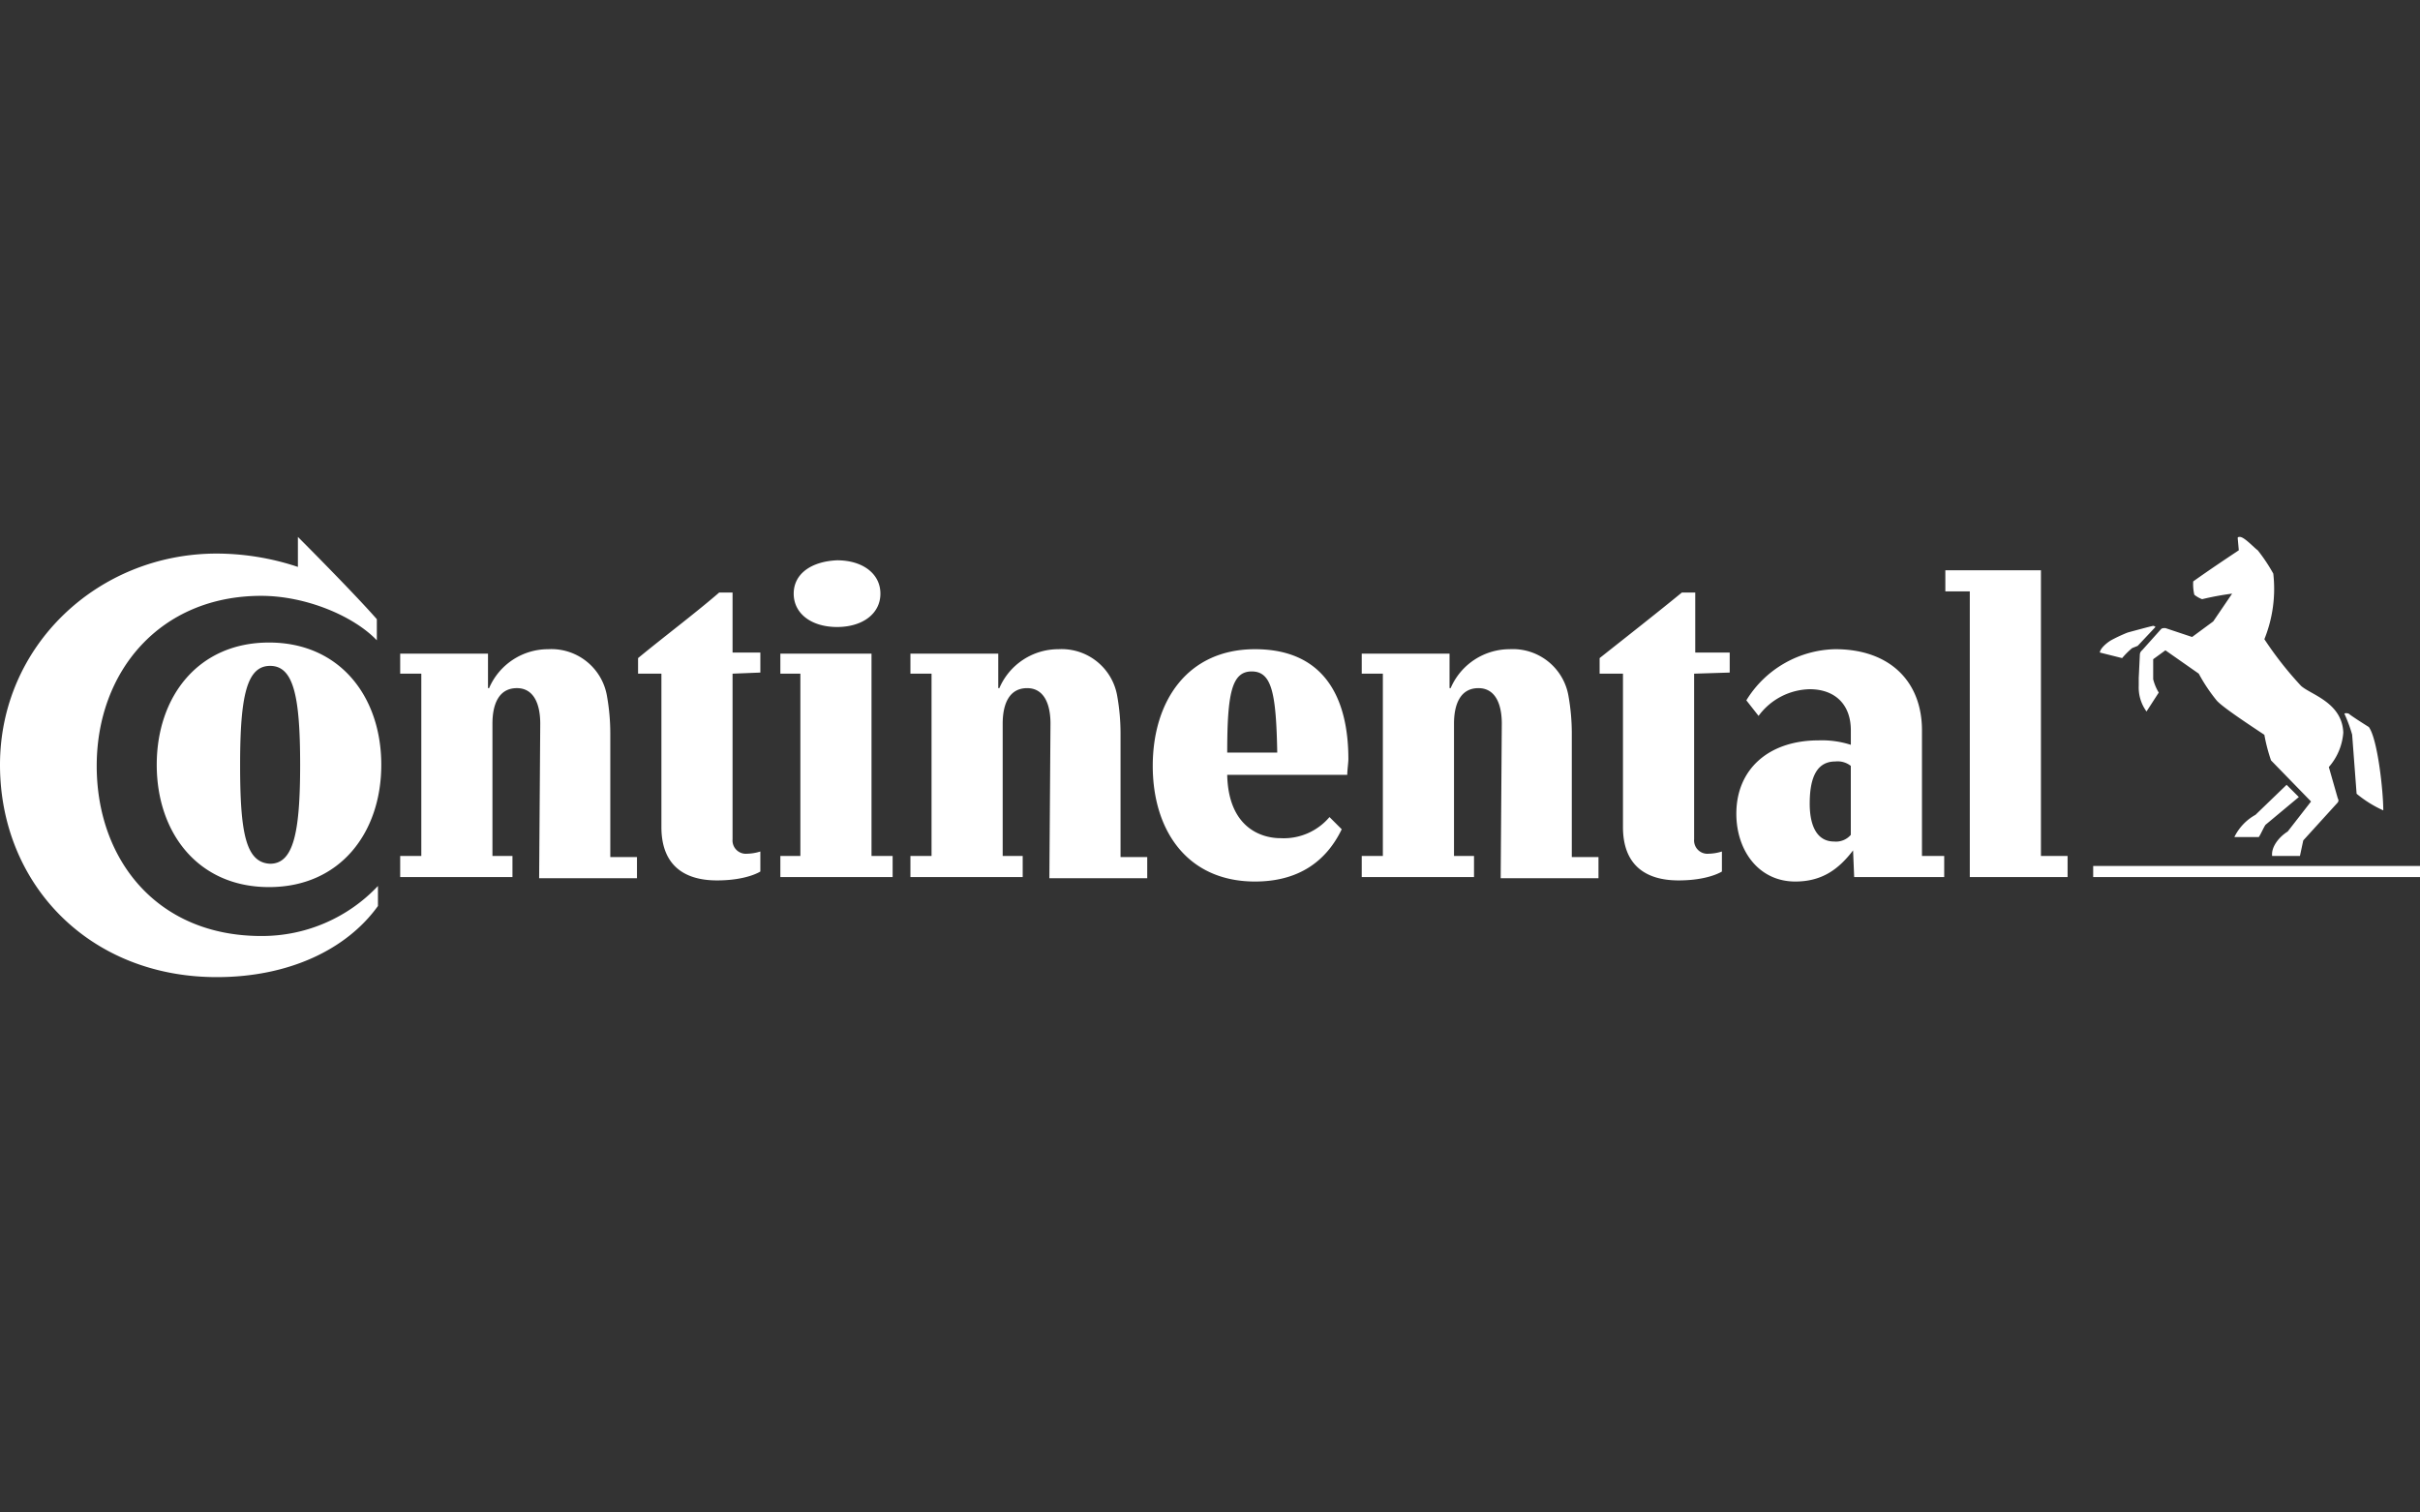 <svg xmlns="http://www.w3.org/2000/svg" xmlns:xlink="http://www.w3.org/1999/xlink" width="320" height="200" viewBox="0 0 320 200">
  <rect x="0" y="0" width="320" height="200" fill="#333333" stroke="none"/>
  <defs>
    <clipPath id="clip-continental">
      <rect width="320" height="200"/>
    </clipPath>
  </defs>
  <g id="continental" clip-path="url(#clip-continental)">
    <path id="continental-2" data-name="continental" d="M320,44.979H276.785v-1.47H320v1.47Zm-21.755-8.232,4.116-3.969,1.617,1.617-4.41,3.675c-.294.441-.588,1.176-.882,1.617h-3.234a6.749,6.749,0,0,1,2.793-2.94ZM284.722,11.759c-.147,0-3.381.882-3.381.882a20.71,20.71,0,0,0-2.2,1.029c-.735.441-1.47,1.176-1.47,1.617l2.94.735a11.228,11.228,0,0,1,1.323-1.323l.735-.294,2.352-2.5a.513.513,0,0,0-.294-.147Zm19.55,7.938a47.031,47.031,0,0,1-4.851-6.174A17.8,17.8,0,0,0,300.6,4.851a22.545,22.545,0,0,0-2.058-3.087C298.1,1.47,296.775,0,296.187,0c-.147,0-.294,0-.294.147l.147,1.617c-1.764,1.176-3.969,2.646-6.027,4.116a6.057,6.057,0,0,0,.147,1.764,3.684,3.684,0,0,0,1.029.588,37.6,37.6,0,0,1,3.969-.735l-2.5,3.675-2.793,2.058-3.528-1.176c-.294,0-.441,0-.588.147l-2.5,2.793a.764.764,0,0,0-.294.588l-.147,3.087V19.7a5.364,5.364,0,0,0,1.029,3.381l1.617-2.5a6.363,6.363,0,0,1-.735-1.764V16.169l1.617-1.176,4.41,3.087a22.2,22.2,0,0,0,2.352,3.528c.735.882,4.557,3.381,6.321,4.557a22.711,22.711,0,0,0,.882,3.381l5.292,5.439-3.087,3.969c-1.176.735-2.2,2.058-2.058,3.234h3.675l.441-2.058,4.41-4.851c.294-.294.294-.441.147-.735l-1.176-4.116a7.754,7.754,0,0,0,1.911-4.557c-.147-3.969-4.263-5-5.586-6.174Zm6.762,6.468A19.192,19.192,0,0,0,310,23.372s.147-.147.588,0c.294.294,2.646,1.764,2.646,1.764,1.176,1.617,1.911,8.525,1.911,11.024a15.47,15.47,0,0,1-3.528-2.2l-.588-7.791Zm-112.448-1.47c0-2.646-.882-4.7-3.087-4.7-2.352,0-3.234,2.058-3.234,4.7V42.186h2.646v2.793H180.064V42.186h2.793V18.08h-2.793V15.434h11.612v4.557h.147a8.487,8.487,0,0,1,7.791-5.145A7.459,7.459,0,0,1,207.4,21.02a28.331,28.331,0,0,1,.441,4.851V42.333h3.528v2.793H198.438l.147-20.432Zm-59.678,0c0-2.646-.882-4.7-3.087-4.7-2.352,0-3.234,2.058-3.234,4.7V42.186h2.646v2.793H120.386V42.186h2.793V18.08h-2.793V15.434H132v4.557h.147a8.487,8.487,0,0,1,7.791-5.145,7.459,7.459,0,0,1,7.791,6.174,28.33,28.33,0,0,1,.441,4.851V42.333H151.7v2.793H138.76l.147-20.432Zm85.108-6.615v21.9a1.763,1.763,0,0,0,1.911,1.911,6.408,6.408,0,0,0,1.764-.294v2.646s-1.764,1.176-5.733,1.176c-4.557,0-7.35-2.2-7.35-7.056V18.08H211.52V16.022C215.048,13.229,219.164,10,222.4,7.35h1.764v7.938h4.557v2.646l-4.7.147ZM39.394,0S46.6,7.2,49.83,10.877V13.67c-3.087-3.234-9.407-5.88-15.287-5.88-13.376,0-21.755,10-21.755,22.49,0,12.347,7.938,22.49,21.755,22.49a21.062,21.062,0,0,0,15.434-6.615V48.8c-4.116,5.733-11.759,9.407-21.314,9.407C11.759,58.209,0,45.861,0,30.133S12.935,2.2,28.663,2.2a34.166,34.166,0,0,1,10.73,1.764V0ZM175.8,37.042a7.912,7.912,0,0,1-6.468,2.793c-2.646,0-6.909-1.47-7.056-8.379h15.875c0-.588.147-1.617.147-2.058,0-8.378-3.381-14.552-12.347-14.552S152.43,21.755,152.43,30.28s4.557,15.287,13.523,15.287c5.733,0,9.407-2.646,11.465-6.909L175.8,37.042Zm-13.523-8.525c0-7.791.588-10.73,3.234-10.73s3.234,2.793,3.381,10.73ZM31.75,30.133c0-9.113.882-13.082,3.969-13.082s3.969,3.969,3.969,13.082c0,8.966-.882,13.082-3.969,13.082-3.234-.147-3.969-4.116-3.969-13.082m-11.024,0c0,8.966,5.439,16.169,14.846,16.169s14.846-7.2,14.846-16.169S44.979,13.964,35.572,13.964s-14.846,7.2-14.846,16.169m50.712-5.439c0-2.646-.882-4.7-3.087-4.7-2.352,0-3.234,2.058-3.234,4.7V42.186h2.646v2.793H52.917V42.186H55.71V18.08H52.917V15.434H64.529v4.557h.147a8.487,8.487,0,0,1,7.791-5.145,7.459,7.459,0,0,1,7.791,6.174A28.33,28.33,0,0,1,80.7,25.87V42.333h3.528v2.793H71.291l.147-20.432ZM104.952,7.5c0,2.646,2.352,4.41,5.733,4.41s5.733-1.764,5.733-4.41-2.352-4.41-5.733-4.41c-3.381.147-5.733,1.764-5.733,4.41M96.867,18.08v21.9a1.763,1.763,0,0,0,1.911,1.911,6.408,6.408,0,0,0,1.764-.294v2.646s-1.764,1.176-5.733,1.176c-4.557,0-7.35-2.2-7.35-7.056V18.08H84.373V16.022c3.381-2.793,7.5-5.88,10.73-8.672h1.764v7.938h3.675v2.646l-3.675.147ZM269.729,42.186H273.4v2.793H260.469V7.2h-3.234V4.41h12.641V42.186ZM244.74,30.28a2.811,2.811,0,0,0-2.058-.588c-2.793,0-3.381,2.793-3.381,5.586s.882,5,3.234,5a2.591,2.591,0,0,0,2.2-.882V30.28Zm.294,11.171h0c-1.911,2.5-4.116,4.116-7.644,4.116-4.851,0-7.791-4.116-7.791-8.966,0-5.88,4.263-9.7,10.877-9.7a12.528,12.528,0,0,1,4.263.588V25.576c0-3.528-2.2-5.439-5.439-5.439a8.608,8.608,0,0,0-6.762,3.528l-1.617-2.058a14.125,14.125,0,0,1,11.759-6.762c7.2,0,11.465,4.263,11.465,10.73v16.61h2.94v2.793H245.181l-.147-3.528ZM103.188,44.979V42.186h2.646V18.08h-2.646V15.434h12.053V42.186h2.793v2.793Z" transform="translate(0 71)" fill="#fff"/>
    <rect id="Rectángulo_1" data-name="Rectángulo 1" width="319" height="200" transform="translate(0.832)" fill="none" style="mix-blend-mode: multiply;isolation: isolate"/>
  </g>
</svg>
